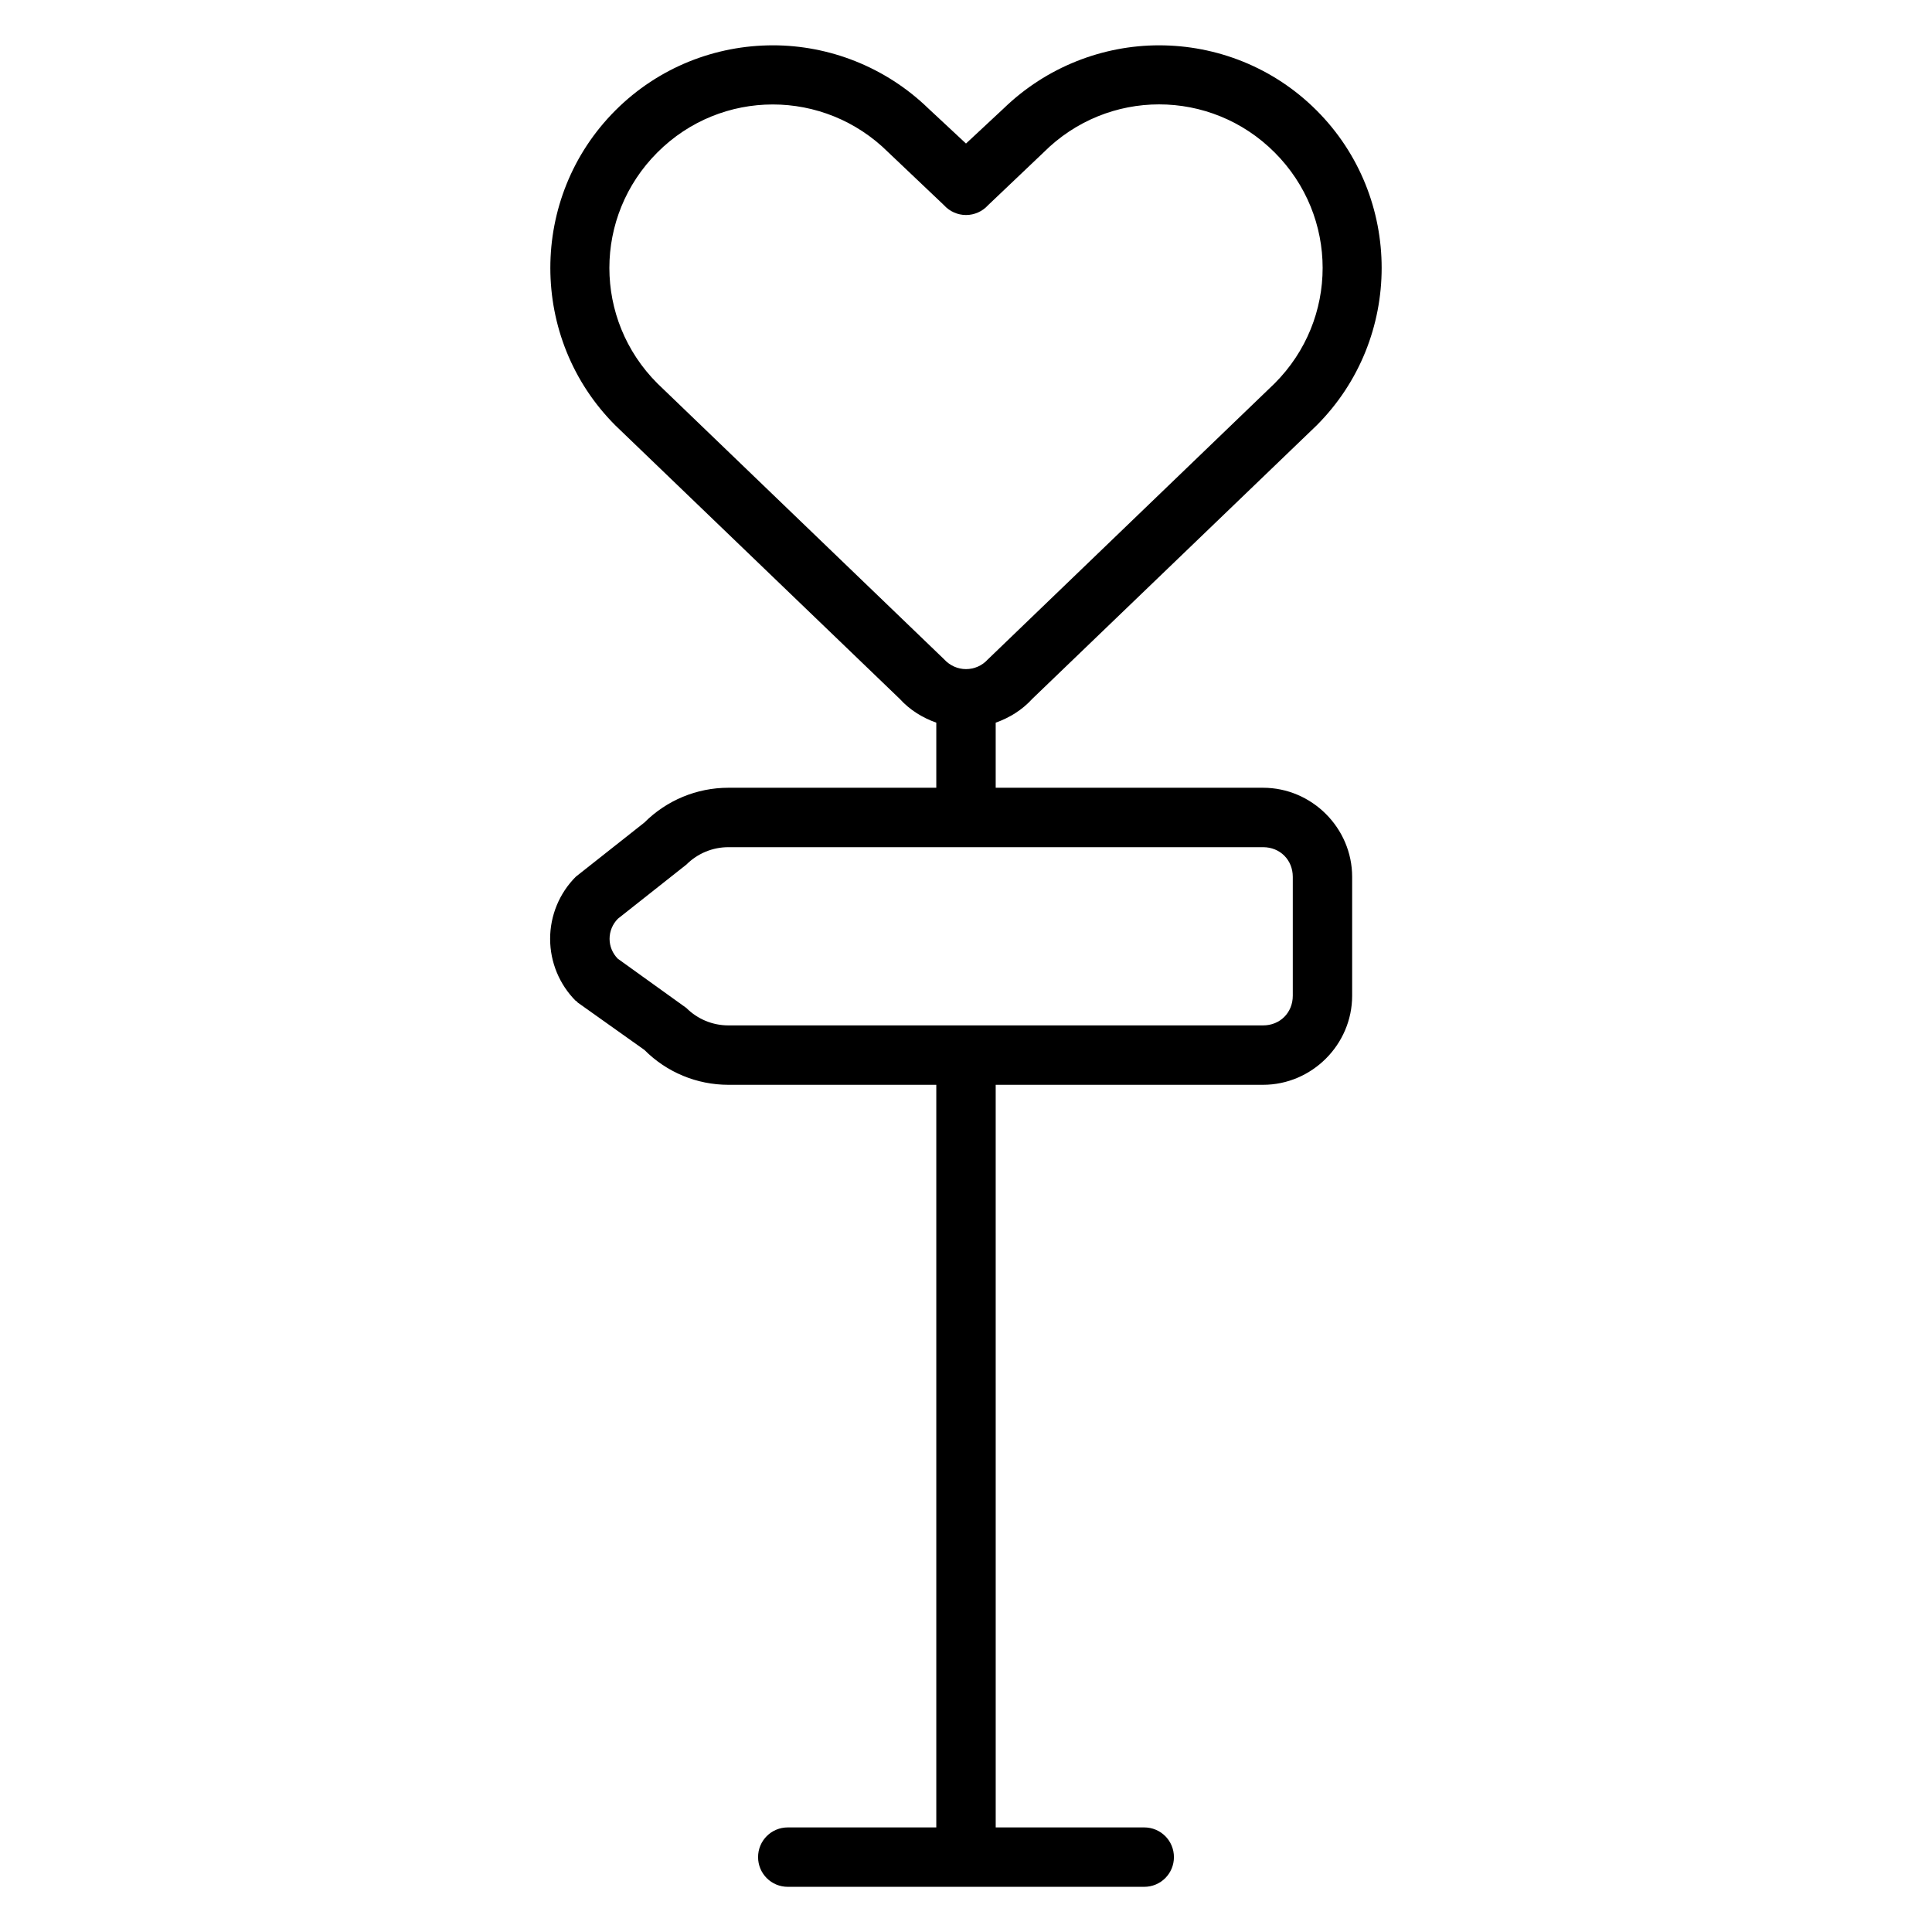 <?xml version="1.0" encoding="UTF-8"?>
<!-- Uploaded to: ICON Repo, www.svgrepo.com, Generator: ICON Repo Mixer Tools -->
<svg fill="#000000" width="800px" height="800px" version="1.1" viewBox="144 144 512 512" xmlns="http://www.w3.org/2000/svg">
 <path d="m348.83 156.01c-15.125 0-30.25 5.754-41.742 17.25-22.992 22.992-22.992 60.496 0 83.488l75.367 72.477c2.648 2.914 6.012 4.996 9.672 6.289v17.25h-55.105c-8.348 0-16.359 3.32-22.262 9.227l-18.16 14.344c-4.363 4.363-6.812 10.297-6.812 16.465 0 6.172 2.449 12.102 6.812 16.465l0.078-0.047c0.156 0.152 0.25 0.332 0.434 0.477l17.68 12.562c5.871 5.906 13.883 9.23 22.23 9.23h55.105v196.8h-39.359c-4.359 0-7.871 3.512-7.871 7.871s3.512 7.871 7.871 7.871h94.465c4.359 0 7.871-3.512 7.871-7.871s-3.512-7.871-7.871-7.871h-39.359l-0.004-196.8h70.848c12.945 0 23.617-10.668 23.617-23.617v-31.488c0-12.945-10.668-23.617-23.617-23.617h-70.848v-17.25c3.66-1.293 7.019-3.371 9.672-6.289l75.367-72.477c22.992-22.992 22.992-60.496 0-83.488-11.496-11.496-26.617-17.25-41.742-17.25-14.852 0-29.82 5.691-41.234 16.773l-9.934 9.254-9.949-9.27c-11.414-11.074-26.375-16.758-41.219-16.758zm102.34 15.652c11.066 0 22.125 4.242 30.613 12.73 16.973 16.973 16.973 44.25 0 61.223l-76.016 73.156c-1.496 1.648-3.586 2.551-5.766 2.551-2.18 0-4.281-0.938-5.781-2.582l-76-73.125c-16.973-16.973-16.973-44.25 0-61.223 16.934-16.945 44.164-16.918 61.148-0.062l14.789 14.039c1.488 1.66 3.613 2.609 5.844 2.613 2.234 0 4.363-0.949 5.859-2.613l14.699-13.977c8.488-8.488 19.547-12.73 30.613-12.73zm-114.14 196.85h141.7c4.496 0 7.871 3.375 7.871 7.871v31.488c0 4.496-3.375 7.871-7.871 7.871h-141.7c-4.18 0-8.176-1.656-11.133-4.613l-18.188-13.07c-1.379-1.41-2.168-3.281-2.168-5.258 0-2 0.801-3.922 2.215-5.336l18.145-14.344c2.953-2.953 6.949-4.609 11.129-4.609z" fill-rule="evenodd"/>
</svg>